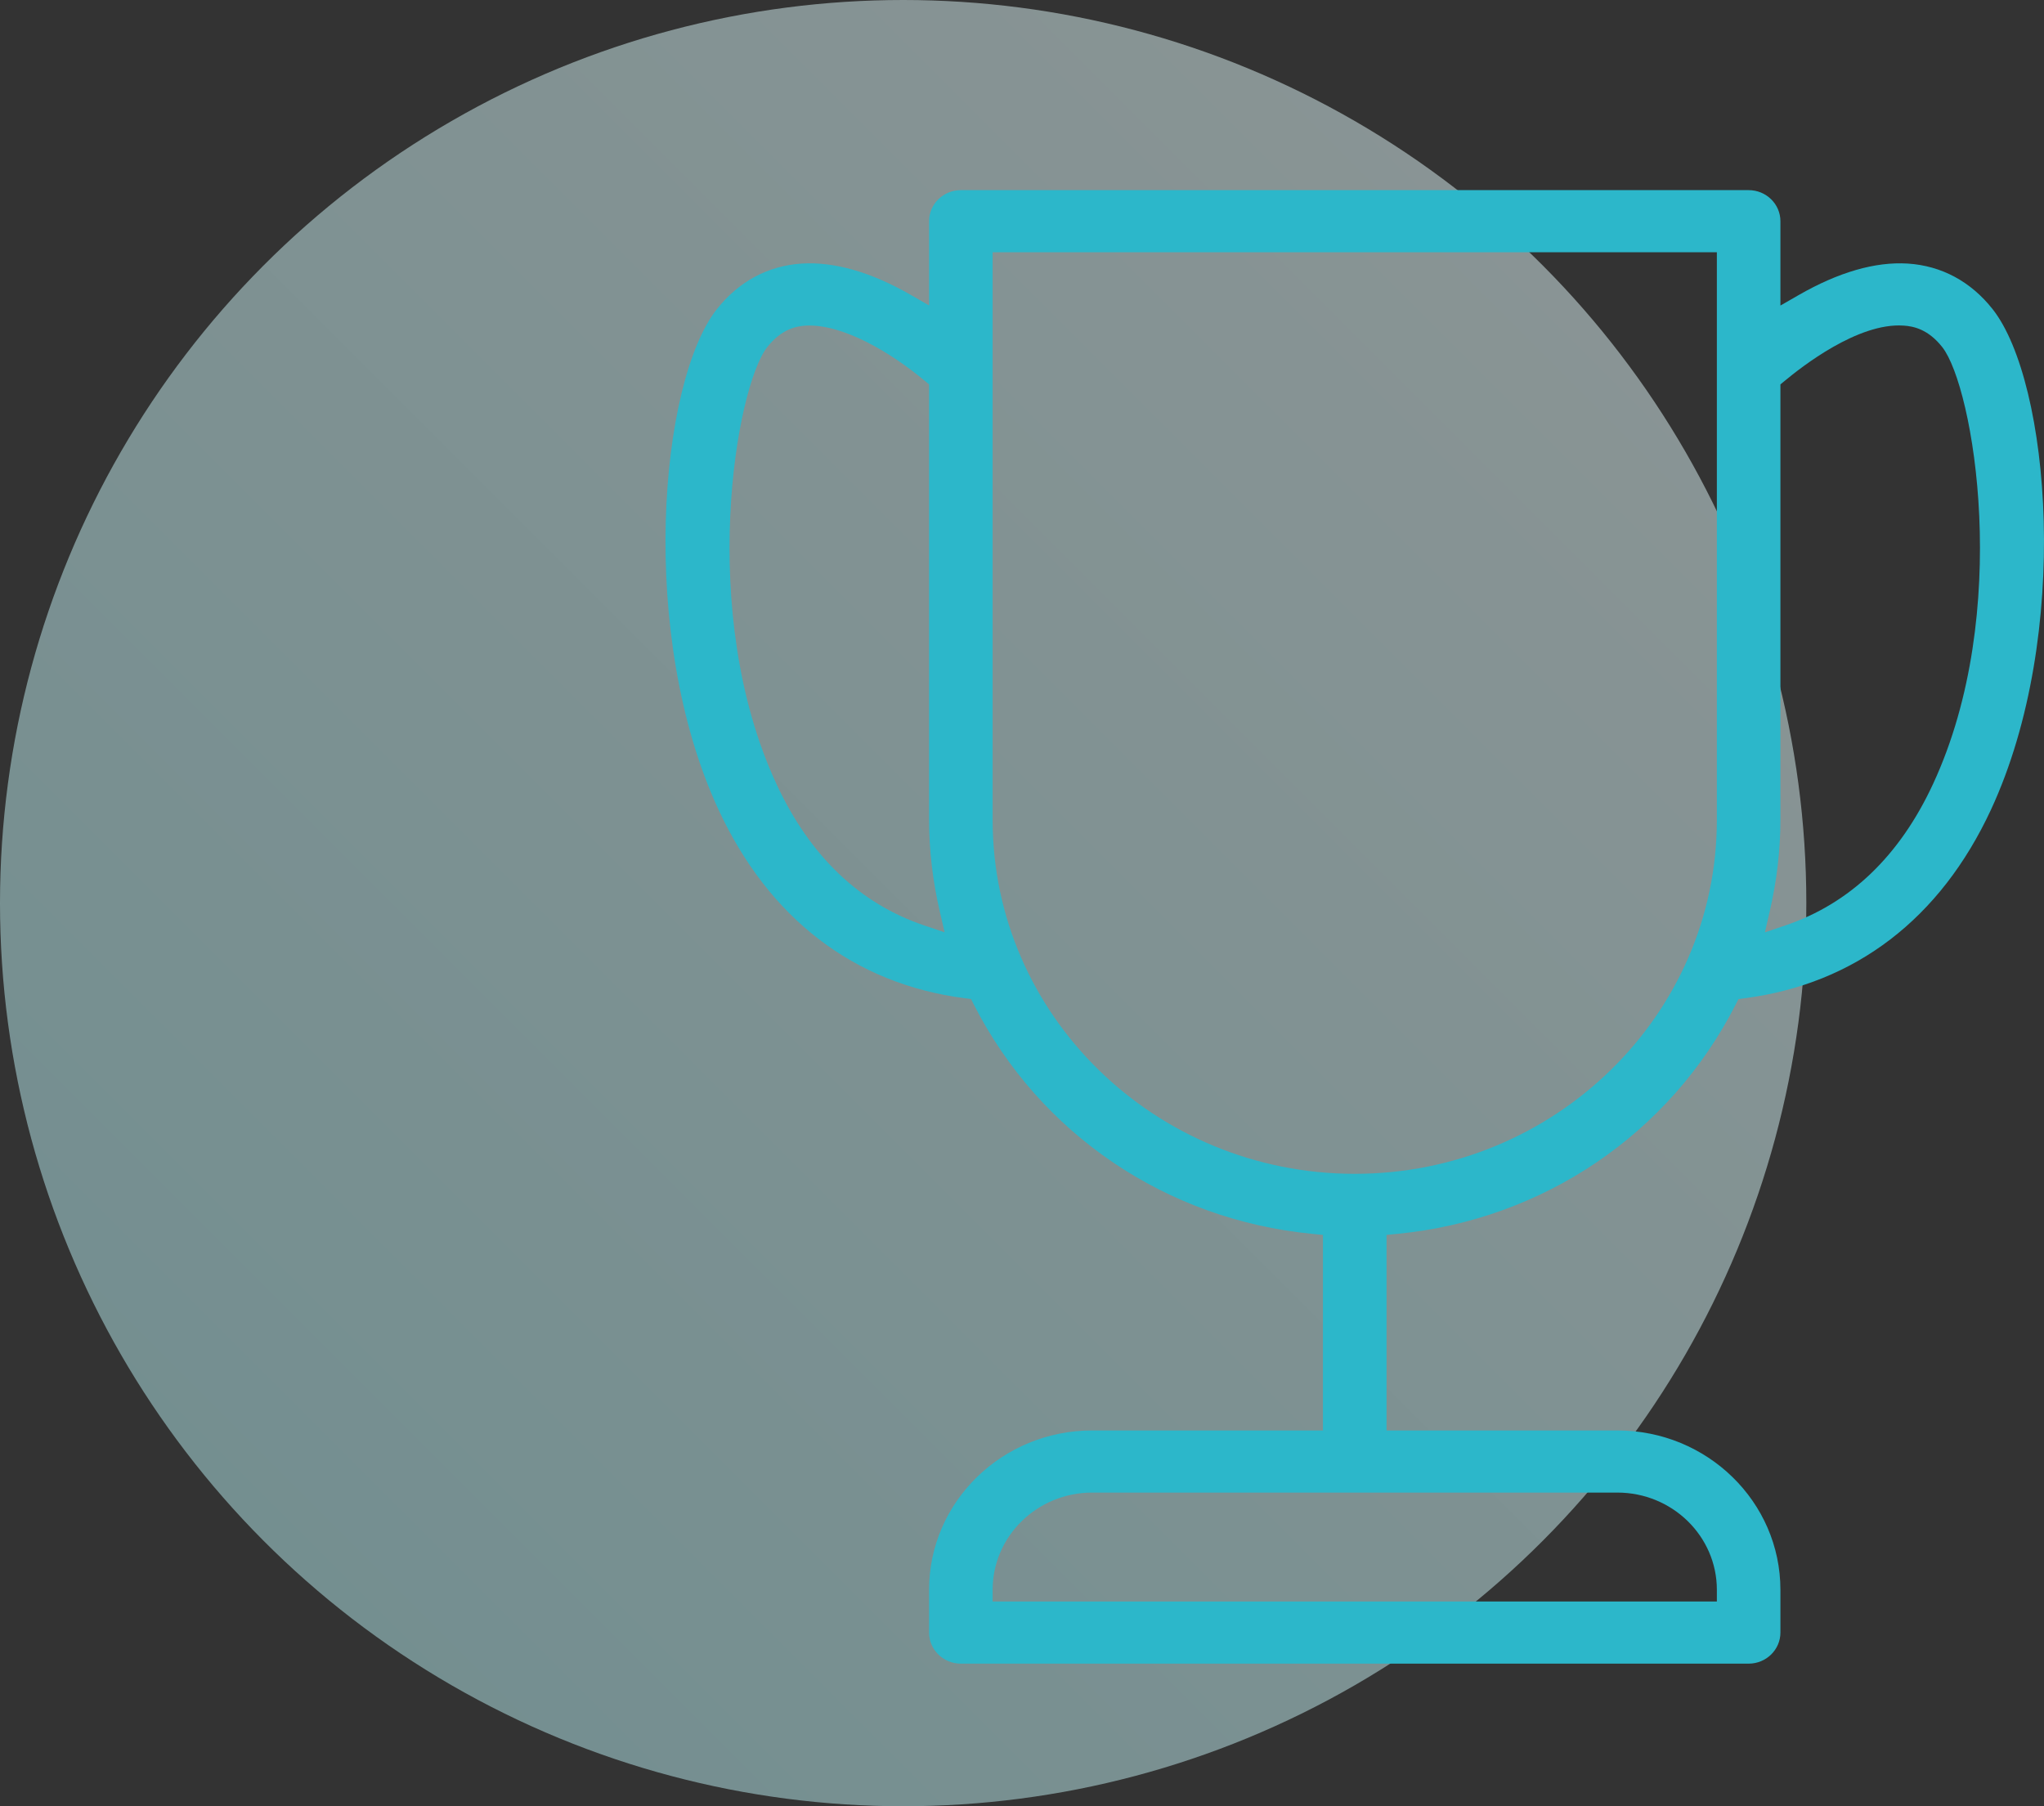 <?xml version="1.0" encoding="UTF-8"?>
<svg width="43px" height="38px" viewBox="0 0 43 38" version="1.1" xmlns="http://www.w3.org/2000/svg" xmlns:xlink="http://www.w3.org/1999/xlink">
    <rect x="0" y="0" width="43" height="38" fill="#333333" stroke="none"/>
    <!-- Generator: Sketch 60 (88103) - https://sketch.com -->
    <title>ikon</title>
    <desc>Created with Sketch.</desc>
    <defs>
        <linearGradient x1="100%" y1="0%" x2="0%" y2="100%" id="linearGradient-1">
            <stop stop-color="#E8F8F9" offset="0%"></stop>
            <stop stop-color="#AEEAED" offset="100%"></stop>
        </linearGradient>
    </defs>
    <g id="Design" stroke="none" stroke-width="1" fill="none" fill-rule="evenodd">
        <g id="07-Turbo_dieta-Fogyinaplo_oldal-UI-WD" transform="translate(-560, -756)">
            <g id="CONTENT" transform="translate(3, -2)">
                <g id="eredmeny" transform="translate(310, 650)">
                    <g id="card1" transform="translate(0, 97)">
                        <g id="ikon" transform="translate(247, 11)">
                            <circle id="Oval-Copy-8" fill="url(#linearGradient-1)" opacity="0.5" cx="19" cy="19" r="19"></circle>
                            <path d="M40.666,16.493 C39.963,18.01 38.916,19.011 37.556,19.47 L37.128,19.615 L37.228,19.183 C37.379,18.533 37.455,17.883 37.455,17.25 L37.455,8.087 L37.544,8.014 C37.889,7.727 39.082,6.784 40.044,6.85 L40.046,6.85 C40.253,6.863 40.563,6.925 40.86,7.303 C41.518,8.137 42.341,12.885 40.666,16.493 L40.666,16.493 Z M36.118,17.25 C36.118,21.356 32.701,24.695 28.5,24.695 C24.3,24.695 20.882,21.356 20.882,17.25 L20.882,5.307 L36.118,5.307 L36.118,17.25 Z M34.024,31.401 C35.179,31.401 36.118,32.318 36.118,33.447 L36.118,33.693 L20.882,33.693 L20.882,33.447 C20.882,32.318 21.821,31.401 22.976,31.401 L34.024,31.401 Z M19.445,19.47 C18.084,19.011 17.037,18.01 16.334,16.493 C14.66,12.886 15.481,8.138 16.141,7.302 C16.438,6.925 16.746,6.863 16.952,6.85 C17.737,6.812 18.752,7.424 19.456,8.013 L19.545,8.087 L19.545,17.25 C19.545,17.881 19.621,18.532 19.772,19.183 L19.872,19.614 L19.445,19.47 Z M41.919,6.504 C41.461,5.923 40.844,5.591 40.135,5.545 C39.449,5.502 38.675,5.727 37.835,6.21 L37.455,6.428 L37.455,4.653 C37.455,4.293 37.155,4 36.787,4 L20.214,4 C19.845,4 19.545,4.293 19.545,4.653 L19.545,6.426 L19.165,6.207 C18.325,5.724 17.553,5.502 16.864,5.545 C16.156,5.591 15.539,5.923 15.081,6.504 C13.874,8.032 13.41,13.358 15.115,17.033 C16.179,19.326 17.97,20.698 20.295,21.001 L20.428,21.018 L20.487,21.135 C21.874,23.856 24.535,25.659 27.604,25.958 L27.831,25.98 L27.831,30.094 L22.976,30.094 C21.083,30.094 19.545,31.597 19.545,33.447 L19.545,34.346 C19.545,34.707 19.845,35 20.214,35 L36.787,35 C37.155,35 37.455,34.707 37.455,34.346 L37.455,33.447 C37.455,31.597 35.916,30.094 34.024,30.094 L29.169,30.094 L29.169,25.98 L29.396,25.958 C32.466,25.659 35.126,23.856 36.513,21.135 L36.573,21.018 L36.705,21.001 C39.03,20.698 40.821,19.326 41.885,17.033 C43.59,13.358 43.126,8.032 41.919,6.504 L41.919,6.504 Z" id="badge" fill="#2CB7CA"></path>
                        </g>
                    </g>
                </g>
            </g>
        </g>
    </g>
</svg>